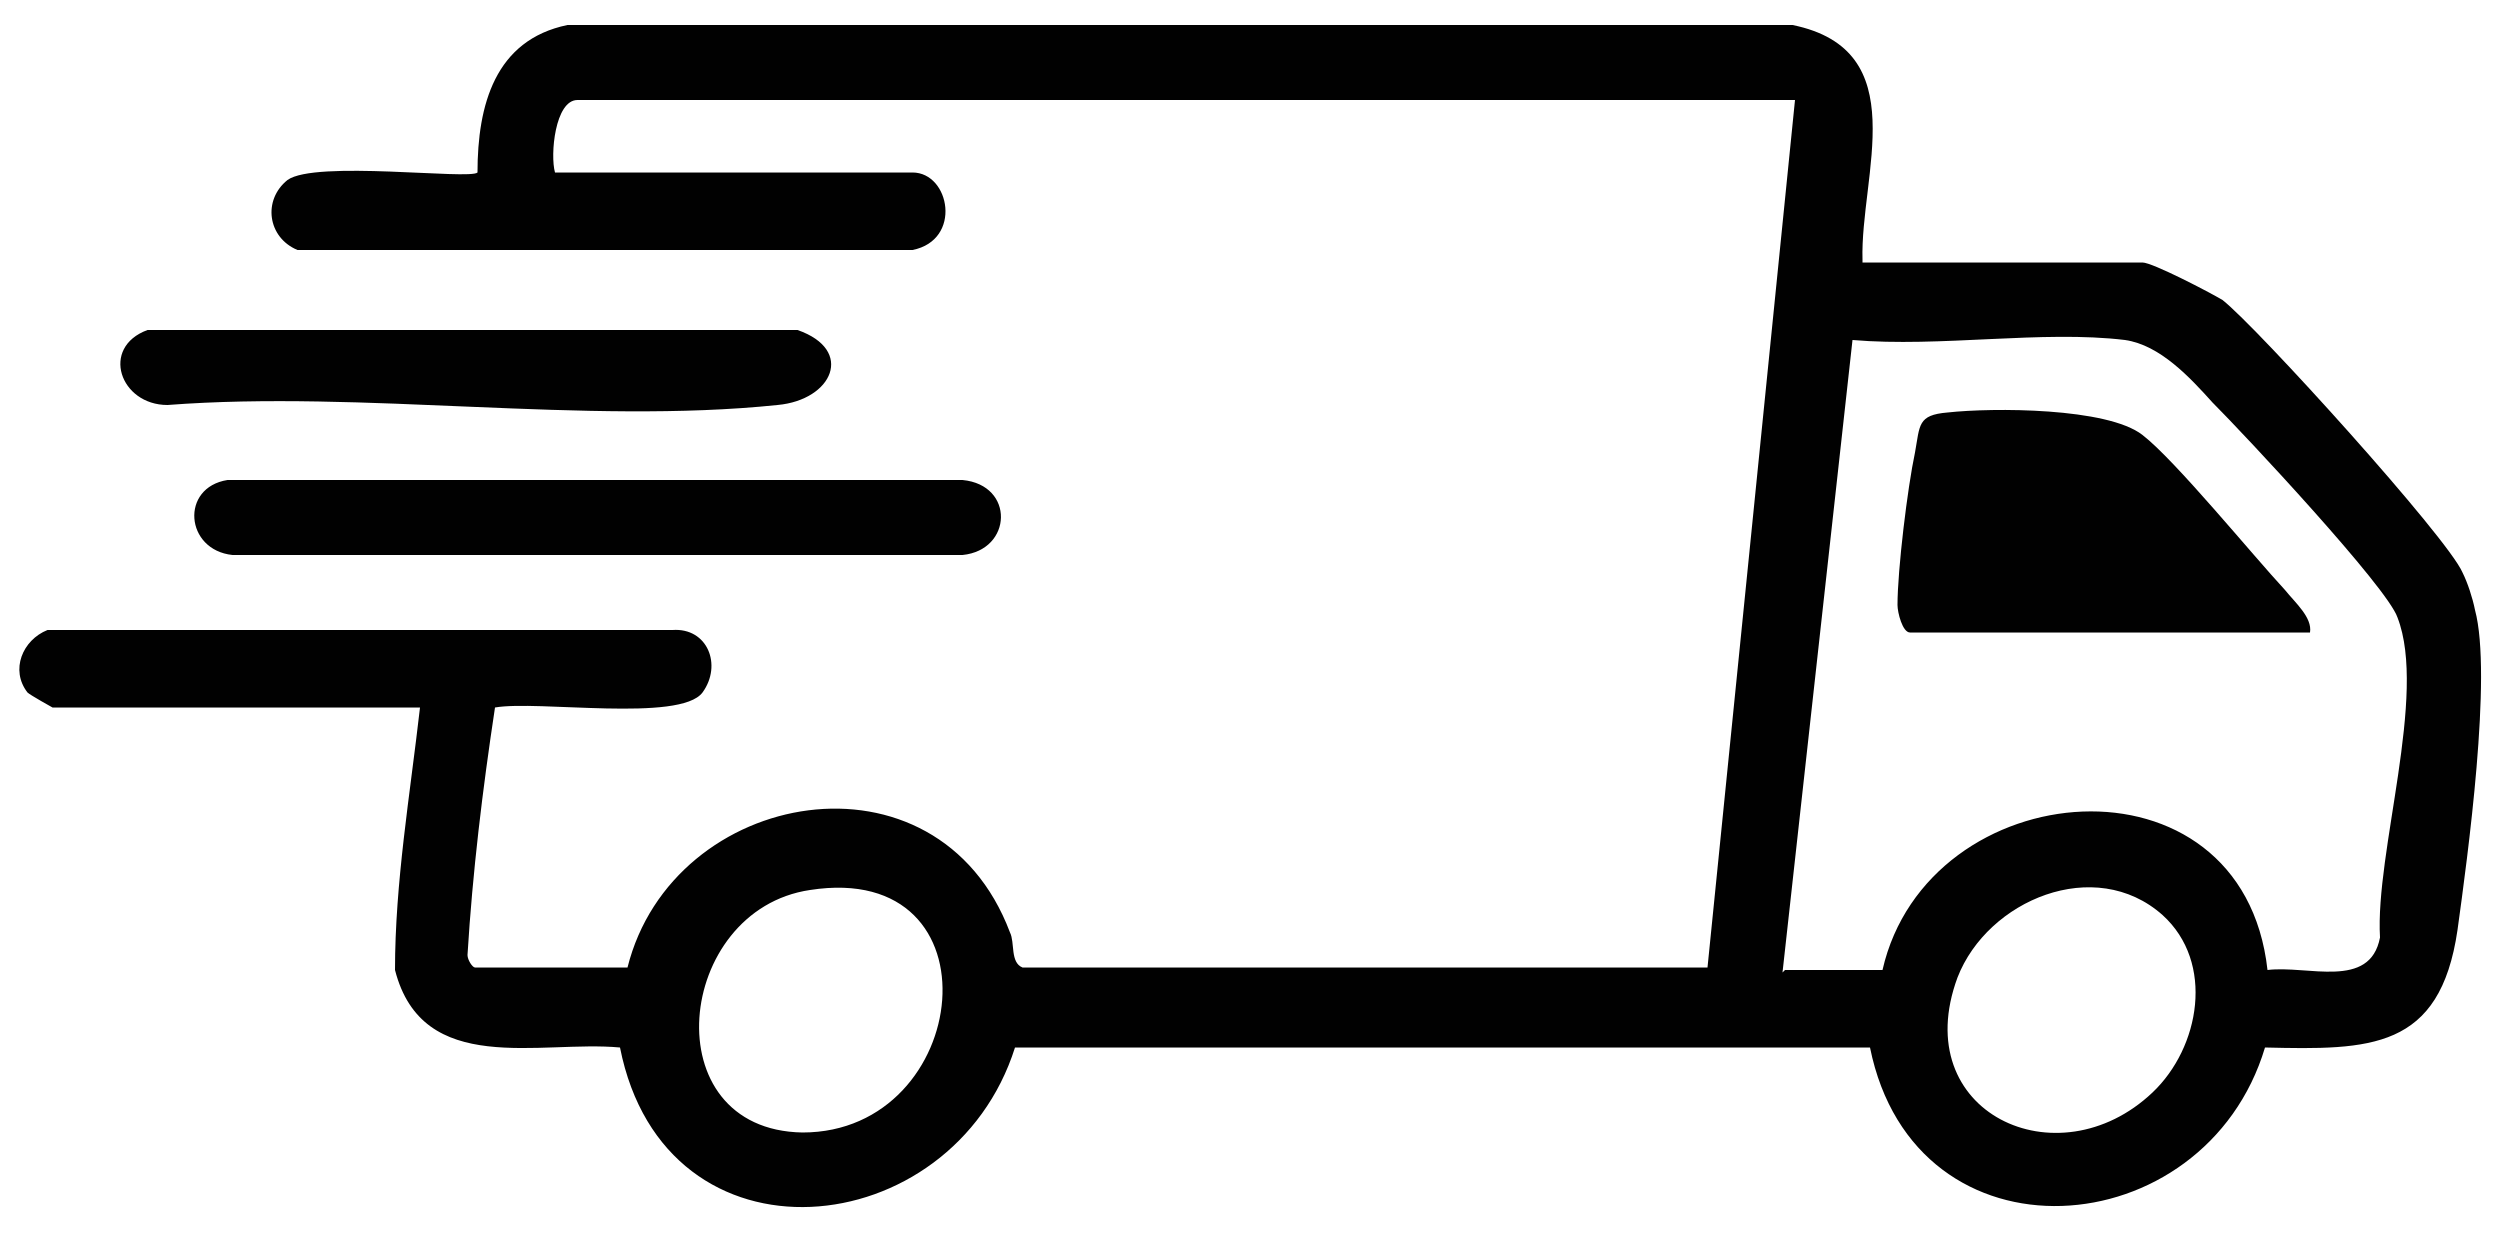 <svg xmlns="http://www.w3.org/2000/svg" id="Layer_1" viewBox="0 0 100 49.4"><defs><style>      .st0 {        fill: #010101;      }    </style></defs><path class="st0" d="M74.5,10.5h11.2c.4,0,2.7,1.2,3.2,1.5,1.4,1.1,9,9.5,9.6,10.9.2.4.4,1,.5,1.5.7,2.6-.3,9.9-.7,12.8-.7,4.8-3.5,4.8-7.7,4.7-2.4,8-14,8.9-15.8,0h-34.2c-2.5,7.9-14,9.1-15.8,0-3.2-.3-7.9,1.2-9-3.1,0-3.5.6-7,1-10.5H2.1c0,0-.9-.5-1-.6-.7-.9-.2-2.1.8-2.5h25c1.4-.1,2,1.4,1.2,2.5-.9,1.2-6.6.3-8.3.6-.5,3.3-.9,6.6-1.1,9.9,0,.2.2.5.3.5h6.1c1.8-7.2,12.4-9.1,15.3-1.4.2.4,0,1.2.5,1.4h27.4s3.5-34.7,3.5-34.7H23.1c-.9,0-1.1,2.2-.9,2.9h14.3c1.5,0,2,2.7,0,3.1H11.9c-1.2-.5-1.4-2-.4-2.8,1.1-.8,7.3,0,7.6-.3,0-2.7.7-5.3,3.6-5.9h49c4.9,1,2.7,6,2.8,9.4h0ZM71.4,38.8h3.9c1.8-7.9,14.4-9,15.4,0,1.6-.2,4.1.8,4.5-1.3-.2-3.4,1.9-9.7.7-12.8-.4-1.2-6.1-7.3-7.4-8.6-.9-1-2.1-2.3-3.5-2.5-3.3-.4-7.4.3-10.9,0l-2.8,25.3h0ZM32.4,35.6c-5.4.8-6.3,9.6-.3,9.7,6.8,0,8-10.9.3-9.7ZM86.1,43.7c1.9-1.8,2.5-5.2.4-7.1-2.7-2.4-7-.6-8.2,2.5-2,5.4,4,8.2,7.8,4.6h0Z"></path><path class="st0" d="M9.2,19.2h29.3c2.1.2,2,2.8,0,3H9.3c-1.9-.2-2.1-2.7-.2-3h0Z"></path><path class="st0" d="M5.9,13.2h26c2.3.8,1.4,2.8-.8,3-7.7.8-16.6-.6-24.4,0-1.9,0-2.7-2.3-.8-3Z"></path><path class="st0" d="M92.3,25.3h-15.9c-.3,0-.5-.8-.5-1.1,0-1.4.4-4.7.7-6.1.2-1.1.1-1.5,1.3-1.6,1.8-.2,6.4-.2,7.8.9,1.3,1,4.4,4.8,5.7,6.2.4.5,1.1,1.1,1,1.7h0Z"></path></svg>